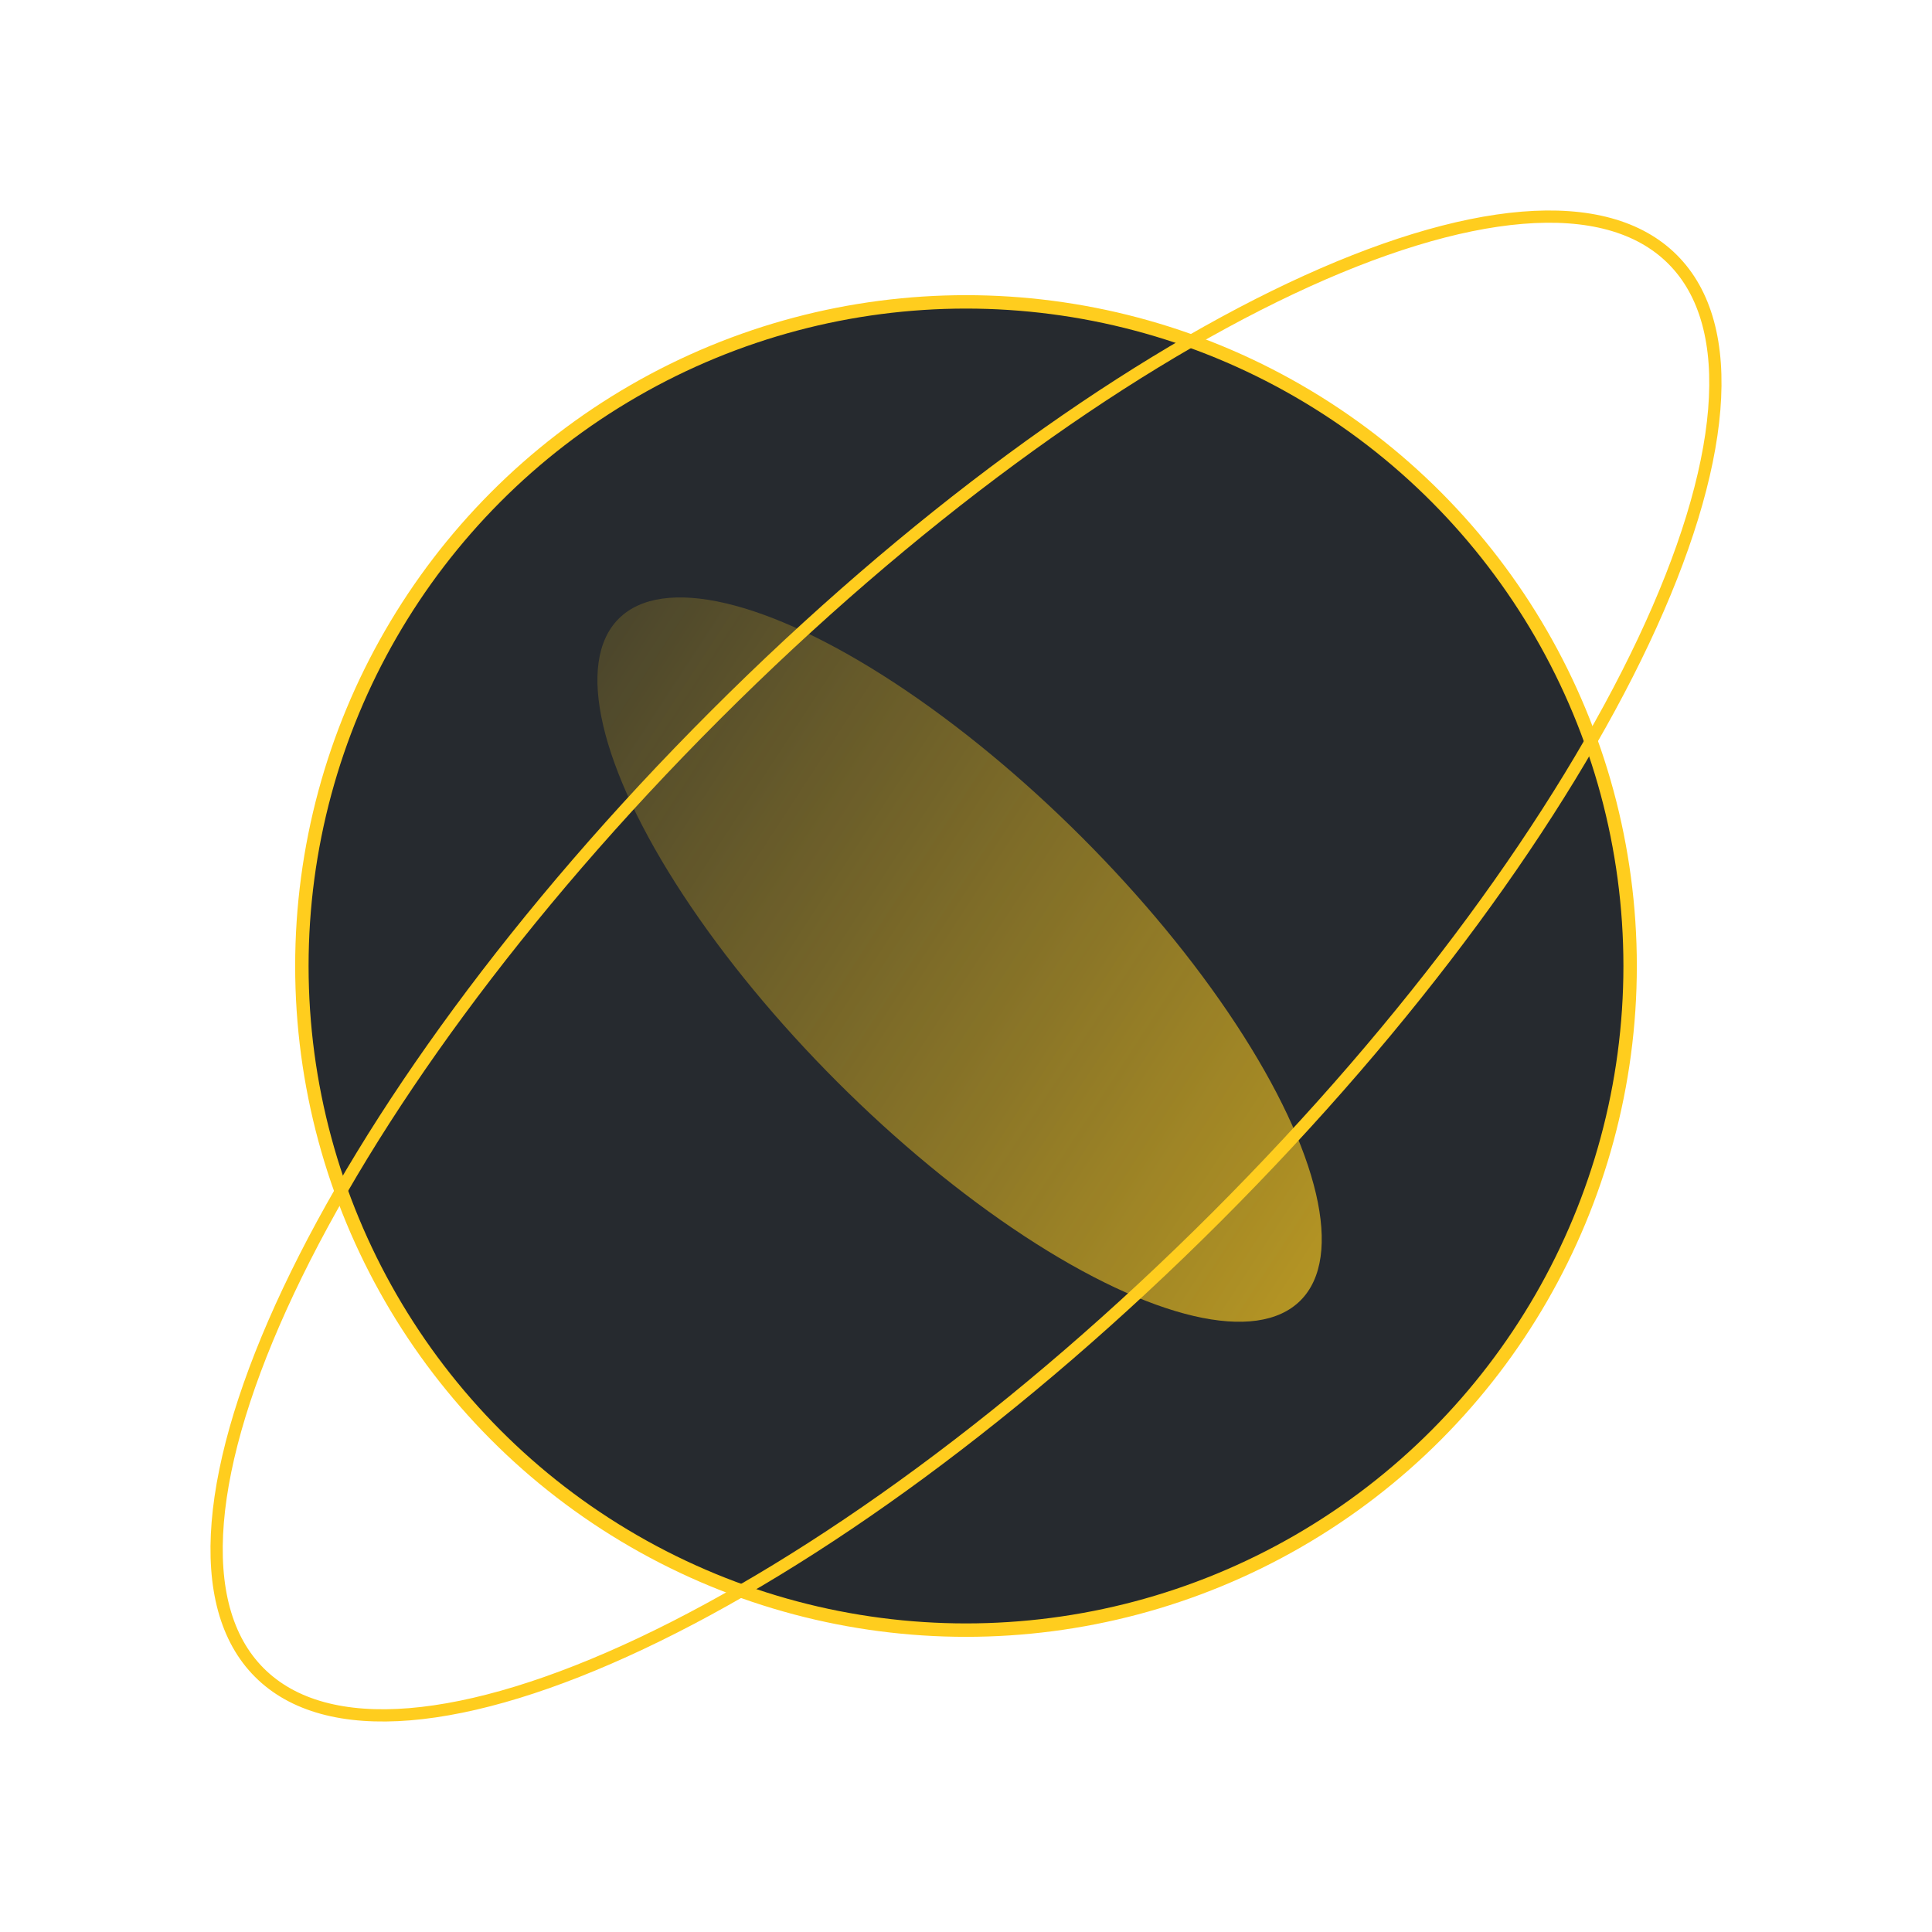 <?xml version="1.0" encoding="UTF-8"?> <svg xmlns="http://www.w3.org/2000/svg" width="144" height="144" viewBox="0 0 144 144" fill="none"> <circle cx="72" cy="72" r="49.5" fill="#262A2F" stroke="#FFCD1E"></circle> <ellipse cx="71.522" cy="71.523" rx="35.932" ry="12.892" transform="rotate(45 71.522 71.523)" fill="url(#paint0_linear_1832_55)"></ellipse> <path d="M124.666 19.334C127.16 21.828 128.171 25.654 127.77 30.538C127.369 35.419 125.56 41.292 122.499 47.779C116.378 60.75 105.294 76.083 90.688 90.688C76.083 105.294 60.75 116.378 47.779 122.499C41.292 125.56 35.419 127.369 30.538 127.77C25.654 128.171 21.828 127.159 19.334 124.666C16.84 122.172 15.829 118.346 16.23 113.462C16.631 108.58 18.44 102.707 21.501 96.22C27.622 83.25 38.706 67.917 53.311 53.311C67.917 38.706 83.25 27.622 96.22 21.501C102.708 18.439 108.58 16.631 113.462 16.23C118.346 15.829 122.172 16.84 124.666 19.334Z" stroke="#FFCD1E" stroke-width="0.913"></path> <defs> <linearGradient id="paint0_linear_1832_55" x1="152.914" y1="38.324" x2="8.532" y2="68.665" gradientUnits="userSpaceOnUse"> <stop stop-color="#FFCD1E"></stop> <stop offset="1" stop-color="#FFCD1E" stop-opacity="0"></stop> </linearGradient> </defs> </svg> 